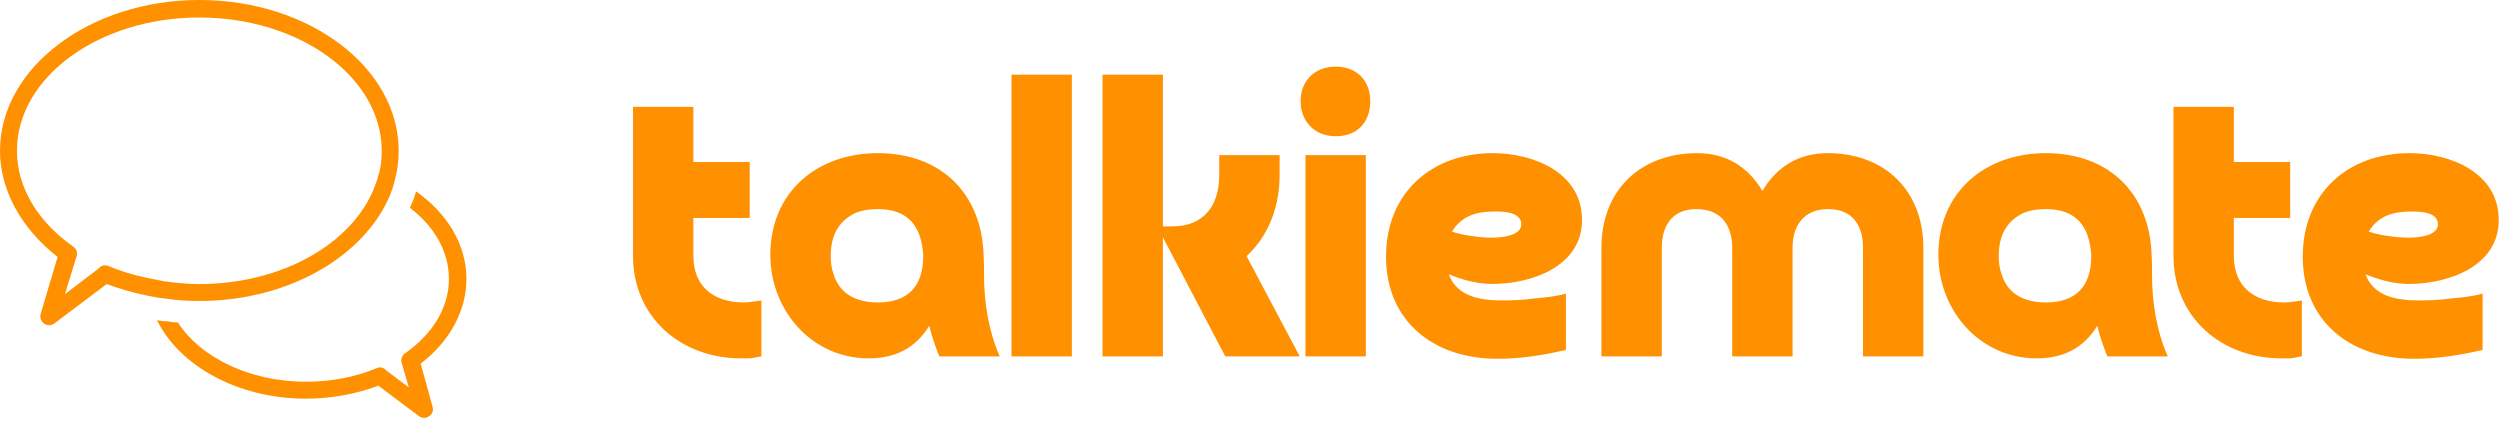 <svg width="491" height="83" viewBox="0 0 491 83" fill="none" xmlns="http://www.w3.org/2000/svg">
<path d="M32.828 63.105C32.162 63.105 31.497 62.994 30.831 62.883C35.267 71.866 46.691 78.298 60.11 78.298C64.99 78.298 69.87 77.411 74.306 75.748L82.291 81.736C82.623 81.958 82.956 82.069 83.289 82.069C83.622 82.069 83.954 81.958 84.287 81.736C84.952 81.293 85.174 80.516 84.952 79.851L82.623 71.422C88.39 66.986 91.607 60.997 91.607 54.787C91.607 48.022 87.836 41.922 81.736 37.597C81.514 38.151 81.403 38.706 81.182 39.26C80.96 39.704 80.738 40.258 80.516 40.813C85.285 44.473 88.169 49.352 88.169 54.787C88.169 60.332 85.063 65.544 79.518 69.426C78.853 69.87 78.631 70.757 78.964 71.533L80.294 76.08L75.858 72.753C75.415 72.199 74.638 71.977 73.973 72.31C69.759 74.084 64.99 74.971 60.11 74.971C49.02 74.971 39.371 70.202 34.935 63.326C34.158 63.326 33.493 63.215 32.828 63.105Z" fill="#FF9000"/>
<path d="M11.312 50.461L7.985 61.663C7.763 62.439 8.096 63.104 8.651 63.548C8.983 63.77 9.316 63.881 9.649 63.881C9.981 63.881 10.314 63.77 10.647 63.548L20.961 55.785C23.622 56.783 26.395 57.559 29.168 58.114C29.722 58.225 30.388 58.336 30.942 58.446C31.497 58.557 32.162 58.557 32.717 58.668C34.824 59.001 37.042 59.112 39.149 59.112C56.783 59.112 71.644 50.239 76.635 38.262C76.856 37.707 76.967 37.264 77.189 36.709C77.3 36.155 77.522 35.6 77.633 35.046C78.076 33.271 78.298 31.497 78.298 29.611C78.298 13.309 60.775 0 39.149 0C17.634 0 0 13.309 0 29.611C0 37.375 4.214 44.916 11.312 50.461ZM3.327 29.611C3.327 15.194 19.408 3.438 39.149 3.438C58.89 3.438 74.971 15.194 74.971 29.611C74.971 31.053 74.86 32.384 74.528 33.715C74.417 34.158 74.195 34.713 74.084 35.267C73.862 35.822 73.751 36.266 73.529 36.82C69.204 47.8 55.452 55.785 39.149 55.785C36.709 55.785 34.491 55.563 32.162 55.23C31.608 55.119 31.053 55.008 30.499 54.898C29.944 54.786 29.39 54.676 28.835 54.565C26.173 54.01 23.622 53.234 21.294 52.236C20.517 51.903 19.741 52.236 19.297 52.79L12.754 57.781L14.972 50.572C15.305 49.796 15.083 48.909 14.418 48.465C7.32 43.474 3.327 36.709 3.327 29.611Z" fill="#FF9000"/>
<path d="M147.243 31.818V42.803H136.178V50.232C136.178 56.318 140.209 59.4 146.057 59.4C146.769 59.4 147.401 59.321 147.954 59.242C148.507 59.163 148.982 59.084 149.535 59.005V69.991C148.823 70.07 148.27 70.228 147.875 70.307C147.401 70.386 146.611 70.386 145.583 70.386C133.649 70.386 124.323 62.245 124.323 50.232V20.99H136.178V31.818H147.243ZM181.327 50.232C181.011 44.463 178.403 41.065 172.396 41.065C170.736 41.065 169.314 41.302 168.128 41.776C164.493 43.436 163.149 46.518 163.149 50.312C163.149 51.576 163.307 52.761 163.703 53.789C164.888 57.899 168.445 59.4 172.396 59.4C178.403 59.4 181.327 56.16 181.327 50.232ZM196.343 69.991H184.488C183.698 68.015 182.987 66.039 182.512 63.984C179.825 68.41 175.716 70.386 170.657 70.386C159.356 70.386 151.294 60.902 151.294 50.074C151.294 37.587 160.62 30.079 172.396 30.079C184.962 30.079 192.866 38.14 193.182 50.232C193.261 51.26 193.261 52.445 193.261 53.868C193.261 59.4 194.13 64.933 196.343 69.991ZM198.656 14.668H210.511V69.991H198.656V14.668ZM239.458 30.474H251.313V34.426C251.313 40.432 249.258 46.202 244.832 50.312L255.264 69.991H240.643L228.393 46.597V69.991H216.538V14.668H228.393V44.463H230.211C236.613 44.463 239.458 40.195 239.458 34.347V30.474ZM256.392 30.474H268.247V69.991H256.392V30.474ZM262.319 26.76C258.289 26.76 255.443 23.914 255.443 19.884C255.443 15.774 258.289 13.087 262.319 13.087C266.429 13.087 269.116 15.774 269.116 19.884C269.116 24.073 266.508 26.76 262.319 26.76ZM285.181 45.49C286.366 45.886 287.71 46.202 289.132 46.36C290.555 46.597 291.898 46.676 293.163 46.676C294.744 46.676 298.774 46.36 298.774 44.068C298.774 41.618 295.297 41.539 293.558 41.539C290.081 41.539 287.077 42.329 285.181 45.49ZM307.547 57.662V68.726C303.121 69.754 298.695 70.465 294.111 70.465C281.545 70.465 272.219 63.115 272.219 50.391C272.219 37.824 281.229 30.079 293.163 30.079C301.303 30.079 310.708 33.952 310.708 43.199C310.708 52.366 300.75 55.765 293.084 55.765C290.16 55.765 287.235 54.974 284.548 53.868C286.129 58.294 290.871 59.005 294.981 59.005C297.115 59.005 299.249 58.926 301.382 58.61C303.358 58.452 305.65 58.215 307.547 57.662ZM377.749 48.652V69.991H365.894V48.652C365.894 44.147 363.76 41.065 359.018 41.065C354.355 41.065 352.063 44.226 352.063 48.652V69.991H340.208V48.652C340.208 44.147 337.916 41.065 333.175 41.065C328.512 41.065 326.378 44.226 326.378 48.652V69.991H314.523V48.652C314.523 37.192 322.347 30.079 333.333 30.079C338.944 30.079 343.291 32.687 346.136 37.508C348.981 32.687 353.328 30.079 358.939 30.079C370.32 30.079 377.749 37.587 377.749 48.652ZM410.727 50.232C410.411 44.463 407.803 41.065 401.796 41.065C400.136 41.065 398.714 41.302 397.528 41.776C393.893 43.436 392.549 46.518 392.549 50.312C392.549 51.576 392.707 52.761 393.102 53.789C394.288 57.899 397.844 59.4 401.796 59.4C407.803 59.4 410.727 56.16 410.727 50.232ZM425.743 69.991H413.888C413.098 68.015 412.386 66.039 411.912 63.984C409.225 68.41 405.115 70.386 400.057 70.386C388.756 70.386 380.694 60.902 380.694 50.074C380.694 37.587 390.02 30.079 401.796 30.079C414.362 30.079 422.266 38.14 422.582 50.232C422.661 51.26 422.661 52.445 422.661 53.868C422.661 59.4 423.53 64.933 425.743 69.991ZM449.79 31.818V42.803H438.725V50.232C438.725 56.318 442.756 59.4 448.604 59.4C449.316 59.4 449.948 59.321 450.501 59.242C451.054 59.163 451.529 59.084 452.082 59.005V69.991C451.371 70.07 450.817 70.228 450.422 70.307C449.948 70.386 449.158 70.386 448.13 70.386C436.196 70.386 426.87 62.245 426.87 50.232V20.99H438.725V31.818H449.79ZM465.222 45.49C466.408 45.886 467.751 46.202 469.174 46.36C470.596 46.597 471.94 46.676 473.205 46.676C474.785 46.676 478.816 46.36 478.816 44.068C478.816 41.618 475.338 41.539 473.6 41.539C470.122 41.539 467.119 42.329 465.222 45.49ZM487.589 57.662V68.726C483.163 69.754 478.737 70.465 474.153 70.465C461.587 70.465 452.261 63.115 452.261 50.391C452.261 37.824 461.271 30.079 473.205 30.079C481.345 30.079 490.75 33.952 490.75 43.199C490.75 52.366 480.792 55.765 473.126 55.765C470.201 55.765 467.277 54.974 464.59 53.868C466.171 58.294 470.913 59.005 475.022 59.005C477.156 59.005 479.29 58.926 481.424 58.61C483.4 58.452 485.692 58.215 487.589 57.662Z" fill="#FF9000"/>
</svg>
